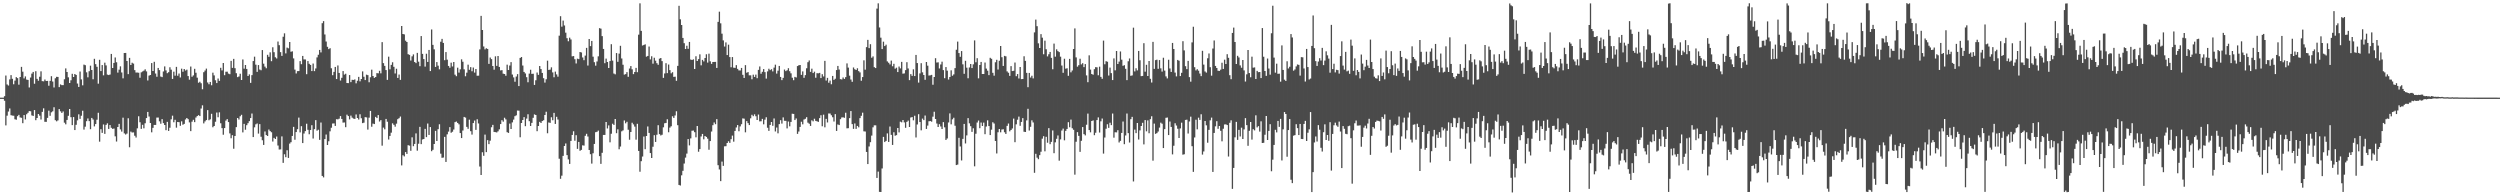 <?xml version="1.0" encoding="UTF-8"?>
<svg xmlns="http://www.w3.org/2000/svg" width="1920" height="150">
  <path d="M0 75.000h1v1.000H0zM1 75.000h1v1.000H1zM2 75.000h1v1.000H2zM3 73.893h1v3.478H3zM4 57.986h1v38.297H4zM5 64.862h1v23.968H5zM6 65.716h1v19.947H6zM7 60.961h1v22.323H7zM8 57.710h1v30.775H8zM9 60.510h1v28.264H9zM10 64.705h1v24.166H10zM11 61.885h1v29.724H11zM12 59.237h1v32.706H12zM13 60.014h1v29.229H13zM14 65.001h1v23.242H14zM15 59.121h1v31.108H15zM16 51.335h1v39.128H16zM17 55.018h1v39.603H17zM18 60.207h1v28.155H18zM19 58.695h1v33.079H19zM20 61.135h1v26.645H20zM21 61.414h1v25.205H21zM22 67.171h1v18.106H22zM23 59.525h1v25.931H23zM24 56.537h1v32.085H24zM25 55.269h1v33.759H25zM26 64.319h1v20.192H26zM27 54.703h1v37.635H27zM28 60.560h1v30.041H28zM29 61.997h1v25.565H29zM30 58.943h1v29.870H30zM31 54.808h1v37.018H31zM32 62.335h1v23.593H32zM33 62.449h1v20.735H33zM34 61.088h1v32.457H34zM35 62.189h1v31.381H35zM36 62.113h1v28.397H36zM37 65.824h1v19.171H37zM38 62.118h1v26.813H38zM39 58.521h1v27.769H39zM40 62.611h1v22.878H40zM41 67.181h1v15.214H41zM42 60.131h1v32.160H42zM43 58.997h1v34.201H43zM44 59.080h1v33.384H44zM45 66.919h1v16.820H45zM46 64.819h1v20.698H46zM47 65.384h1v21.338H47zM48 65.359h1v20.224H48zM49 60.862h1v33.325H49zM50 52.512h1v42.990H50zM51 55.280h1v36.835H51zM52 59.402h1v29.521H52zM53 63.722h1v20.009H53zM54 61.631h1v28.374H54zM55 56.702h1v39.390H55zM56 59.158h1v30.728H56zM57 56.812h1v43.055H57zM58 57.553h1v38.291H58zM59 64.172h1v28.261H59zM60 66.785h1v21.017H60zM61 54.960h1v36.328H61zM62 60.991h1v27.899H62zM63 65.516h1v19.529H63zM64 49.615h1v49.927H64zM65 50.075h1v47.184H65zM66 55.555h1v37.541H66zM67 59.411h1v31.561H67zM68 54.684h1v38.333H68zM69 50.411h1v48.799H69zM70 53.760h1v36.824H70zM71 60.897h1v30.880H71zM72 45.139h1v51.915H72zM73 49.236h1v46.041H73zM74 51.321h1v40.627H74zM75 64.282h1v22.324H75zM76 45.945h1v62.836H76zM77 54.595h1v44.641H77zM78 49.986h1v52.063H78zM79 57.850h1v37.757H79zM80 48.135h1v54.672H80zM81 50.213h1v45.681H81zM82 57.287h1v37.423H82zM83 57.665h1v41.347H83zM84 57.242h1v38.832H84zM85 41.422h1v56.728H85zM86 52.216h1v46.762H86zM87 48.329h1v50.362H87zM88 44.108h1v60.589H88zM89 47.842h1v60.860H89zM90 55.736h1v41.818H90zM91 53.503h1v41.650H91zM92 50.950h1v48.416H92zM93 55.637h1v45.426H93zM94 60.164h1v30.202H94zM95 40.687h1v61.768H95zM96 40.667h1v62.639H96zM97 46.857h1v55.758H97zM98 56.955h1v33.857H98zM99 44.436h1v68.681H99zM100 49.920h1v51.157H100zM101 48.172h1v53.590H101zM102 48.862h1v52.837H102zM103 53.858h1v50.395H103zM104 55.685h1v49.932H104zM105 55.689h1v42.895H105zM106 55.859h1v33.420H106zM107 59.722h1v34.192H107zM108 55.529h1v43.438H108zM109 54.873h1v40.993H109zM110 54.290h1v44.253H110zM111 53.259h1v41.405H111zM112 54.846h1v35.853H112zM113 61.798h1v24.150H113zM114 58.065h1v31.447H114zM115 57.608h1v36.866H115zM116 48.421h1v53.199H116zM117 54.516h1v43.663H117zM118 47.475h1v48.486H118zM119 56.484h1v39.468H119zM120 58.919h1v31.413H120zM121 52.177h1v38.106H121zM122 53.864h1v39.339H122zM123 58.779h1v36.239H123zM124 59.239h1v32.270H124zM125 54.871h1v39.697H125zM126 50.973h1v45.040H126zM127 54.046h1v45.926H127zM128 56.203h1v37.370H128zM129 55.431h1v45.145H129zM130 51.680h1v46.437H130zM131 53.509h1v38.123H131zM132 60.645h1v28.195H132zM133 55.064h1v38.832H133zM134 58.133h1v33.886H134zM135 51.374h1v46.677H135zM136 58.183h1v35.499H136zM137 56.469h1v37.405H137zM138 59.496h1v37.100H138zM139 52.726h1v40.479H139zM140 55.077h1v40.723H140zM141 52.970h1v42.177H141zM142 54.175h1v37.564H142zM143 53.503h1v37.135H143zM144 58.409h1v33.157H144zM145 61.166h1v32.834H145zM146 51.090h1v49.644H146zM147 58.950h1v34.487H147zM148 57.921h1v34.108H148zM149 52.831h1v40.975H149zM150 55.875h1v34.413H150zM151 59.624h1v29.490H151zM152 63.539h1v24.905H152zM153 62.781h1v26.357H153zM154 63.972h1v19.374H154zM155 68.557h1v12.345H155zM156 55.463h1v39.298H156zM157 54.178h1v39.039H157zM158 52.666h1v39.555H158zM159 63.338h1v21.268H159zM160 64.739h1v27.612H160zM161 62.922h1v28.730H161zM162 65.506h1v21.893H162zM163 55.814h1v41.937H163zM164 57.908h1v38.853H164zM165 61.661h1v31.828H165zM166 63.797h1v22.651H166zM167 60.321h1v29.740H167zM168 62.099h1v24.147H168zM169 52.048h1v42.609H169zM170 54.044h1v44.367H170zM171 48.387h1v55.093H171zM172 57.732h1v40.618H172zM173 55.084h1v37.562H173zM174 55.032h1v36.481H174zM175 56.503h1v37.246H175zM176 56.989h1v45.466H176zM177 46.746h1v59.457H177zM178 52.126h1v51.692H178zM179 45.207h1v69.046H179zM180 52.366h1v52.076H180zM181 56.241h1v41.399H181zM182 59.243h1v31.400H182zM183 58.749h1v33.054H183zM184 56.613h1v32.696H184zM185 61.433h1v26.749H185zM186 45.650h1v56.040H186zM187 52.747h1v42.366H187zM188 49.906h1v49.733H188zM189 52.950h1v43.211H189zM190 58.347h1v36.275H190zM191 57.157h1v35.882H191zM192 63.631h1v27.025H192zM193 57.690h1v29.482H193zM194 46.903h1v58.364H194zM195 43.523h1v54.253H195zM196 49.684h1v45.804H196zM197 55.200h1v39.608H197zM198 49.996h1v52.617H198zM199 53.400h1v41.943H199zM200 53.978h1v51.021H200zM201 38.448h1v69.268H201zM202 48.889h1v62.423H202zM203 51.162h1v49.786H203zM204 52.437h1v51.281H204zM205 42.085h1v62.357H205zM206 43.630h1v55.828H206zM207 40.207h1v60.500H207zM208 47.004h1v54.556H208zM209 36.275h1v72.419H209zM210 40.094h1v65.775H210zM211 43.964h1v62.789H211zM212 44.926h1v59.950H212zM213 31.872h1v79.917H213zM214 34.716h1v80.127H214zM215 40.022h1v74.715H215zM216 42.884h1v61.856H216zM217 28.217h1v96.846H217zM218 25.598h1v92.892H218zM219 41.022h1v79.711H219zM220 36.576h1v78.840H220zM221 37.109h1v84.173H221zM222 32.243h1v78.024H222zM223 39.747h1v69.440H223zM224 39.438h1v64.970H224zM225 44.856h1v52.584H225zM226 53.470h1v53.840H226zM227 56.413h1v45.014H227zM228 54.629h1v44.572H228zM229 54.592h1v35.744H229zM230 46.933h1v54.770H230zM231 49.325h1v47.589H231zM232 42.952h1v66.944H232zM233 45.620h1v56.932H233zM234 45.689h1v55.030H234zM235 56.968h1v38.045H235zM236 46.915h1v52.785H236zM237 49.014h1v54.116H237zM238 49.889h1v49.976H238zM239 54.558h1v41.579H239zM240 48.773h1v57.607H240zM241 54.646h1v44.553H241zM242 52.605h1v39.670H242zM243 44.085h1v56.253H243zM244 42.061h1v57.576H244zM245 38.337h1v69.078H245zM246 40.229h1v53.868H246zM247 17.837h1v117.263H247zM248 16.229h1v120.012H248zM249 26.454h1v80.326H249zM250 31.873h1v71.423H250zM251 35.948h1v75.433H251zM252 37.744h1v70.741H252zM253 37.018h1v63.864H253zM254 52.435h1v45.656H254zM255 57.765h1v37.108H255zM256 55.180h1v39.579H256zM257 51.393h1v45.342H257zM258 60.709h1v30.822H258zM259 50.300h1v41.377H259zM260 56.018h1v35.111H260zM261 61.854h1v27.284H261zM262 59.728h1v31.638H262zM263 54.578h1v39.559H263zM264 57.284h1v36.791H264zM265 56.617h1v41.093H265zM266 63.735h1v24.352H266zM267 63.832h1v25.329H267zM268 57.635h1v34.071H268zM269 63.055h1v25.737H269zM270 61.277h1v29.073H270zM271 61.392h1v29.690H271zM272 60.955h1v30.405H272zM273 64.021h1v23.878H273zM274 62.024h1v28.587H274zM275 59.049h1v32.733H275zM276 62.487h1v25.277H276zM277 60.658h1v30.163H277zM278 54.850h1v39.713H278zM279 58.942h1v35.272H279zM280 61.478h1v28.459H280zM281 57.328h1v32.850H281zM282 57.722h1v41.829H282zM283 63.155h1v27.200H283zM284 59.359h1v25.859H284zM285 53.520h1v43.809H285zM286 58.346h1v36.557H286zM287 59.806h1v35.489H287zM288 59.181h1v30.588H288zM289 56.176h1v34.500H289zM290 56.303h1v32.084H290zM291 54.394h1v38.936H291zM292 56.325h1v35.958H292zM293 32.336h1v79.530H293zM294 48.464h1v49.550H294zM295 50.582h1v48.770H295zM296 53.786h1v37.547H296zM297 61.356h1v32.129H297zM298 43.500h1v63.681H298zM299 53.241h1v51.160H299zM300 49.834h1v52.068H300zM301 47.843h1v46.896H301zM302 51.280h1v44.552H302zM303 56.399h1v40.878H303zM304 52.777h1v42.214H304zM305 59.865h1v31.666H305zM306 57.243h1v33.518H306zM307 61.347h1v28.141H307zM308 19.988h1v107.033H308zM309 26.093h1v93.164H309zM310 26.409h1v93.689H310zM311 31.253h1v85.528H311zM312 32.263h1v85.948H312zM313 41.615h1v69.884H313zM314 42.125h1v69.725H314zM315 46.493h1v69.305H315zM316 43.242h1v62.246H316zM317 41.803h1v70.470H317zM318 47.594h1v62.937H318zM319 48.490h1v53.942H319zM320 40.604h1v75.085H320zM321 47.381h1v62.983H321zM322 50.818h1v46.603H322zM323 27.699h1v82.970H323zM324 41.351h1v65.753H324zM325 45.341h1v61.407H325zM326 51.163h1v47.796H326zM327 41.283h1v64.025H327zM328 47.544h1v47.332H328zM329 38.358h1v65.284H329zM330 54.603h1v42.980H330zM331 22.636h1v93.489H331zM332 34.458h1v80.598H332zM333 37.887h1v72.701H333zM334 51.425h1v49.067H334zM335 47.679h1v60.609H335zM336 50.458h1v48.757H336zM337 53.269h1v42.184H337zM338 32.028h1v86.006H338zM339 29.852h1v91.343H339zM340 32.955h1v88.042H340zM341 46.240h1v58.881H341zM342 39.967h1v84.386H342zM343 45.824h1v57.338H343zM344 50.626h1v50.466H344zM345 52.036h1v45.587H345zM346 48.125h1v53.803H346zM347 51.058h1v50.093H347zM348 47.619h1v51.882H348zM349 57.348h1v36.454H349zM350 58.499h1v34.851H350zM351 51.982h1v42.431H351zM352 55.759h1v39.727H352zM353 53.252h1v48.930H353zM354 45.592h1v60.448H354zM355 47.389h1v52.840H355zM356 53.259h1v36.546H356zM357 58.595h1v31.740H357zM358 55.786h1v41.653H358zM359 49.671h1v49.249H359zM360 53.627h1v38.288H360zM361 51.573h1v49.212H361zM362 54.735h1v48.662H362zM363 51.871h1v42.638H363zM364 55.751h1v36.840H364zM365 52.974h1v46.768H365zM366 58.189h1v33.426H366zM367 58.134h1v36.675H367zM368 37.950h1v89.960H368zM369 12.175h1v122.231H369zM370 23.035h1v93.914H370zM371 35.677h1v83.959H371zM372 37.953h1v65.413H372zM373 37.048h1v79.794H373zM374 37.581h1v70.051H374zM375 49.062h1v61.614H375zM376 44.198h1v63.826H376zM377 45.419h1v52.304H377zM378 50.668h1v45.239H378zM379 53.519h1v47.819H379zM380 43.251h1v58.205H380zM381 50.580h1v51.152H381zM382 43.001h1v57.879H382zM383 51.397h1v47.930H383zM384 54.041h1v41.265H384zM385 53.849h1v38.470H385zM386 56.584h1v36.870H386zM387 56.830h1v33.595H387zM388 58.189h1v33.513H388zM389 49.648h1v51.889H389zM390 53.775h1v48.302H390zM391 50.319h1v44.632H391zM392 47.732h1v51.362H392zM393 57.217h1v36.771H393zM394 59.429h1v32.412H394zM395 62.750h1v26.498H395zM396 58.774h1v29.824H396zM397 56.941h1v27.960H397zM398 66.077h1v18.926H398zM399 44.468h1v60.965H399zM400 43.791h1v50.683H400zM401 50.326h1v41.859H401zM402 55.231h1v34.707H402zM403 56.419h1v40.501H403zM404 59.276h1v31.788H404zM405 63.189h1v24.574H405zM406 56.537h1v36.554H406zM407 53.548h1v43.238H407zM408 56.724h1v37.624H408zM409 56.618h1v33.861H409zM410 65.242h1v22.630H410zM411 61.622h1v26.682H411zM412 55.688h1v45.089H412zM413 57.481h1v39.279H413zM414 50.687h1v42.926H414zM415 53.037h1v41.424H415zM416 56.028h1v36.955H416zM417 60.041h1v32.299H417zM418 63.461h1v24.859H418zM419 60.855h1v24.950H419zM420 46.569h1v55.757H420zM421 53.684h1v40.346H421zM422 53.439h1v40.909H422zM423 51.714h1v38.329H423zM424 55.611h1v36.729H424zM425 59.333h1v27.339H425zM426 54.966h1v40.211H426zM427 57.143h1v32.548H427zM428 58.891h1v32.910H428zM429 27.390h1v94.504H429zM430 12.435h1v124.870H430zM431 20.479h1v114.417H431zM432 15.824h1v103.884H432zM433 19.545h1v92.598H433zM434 25.076h1v85.087H434zM435 29.344h1v89.819H435zM436 31.704h1v90.727H436zM437 28.954h1v96.969H437zM438 30.296h1v77.930H438zM439 43.272h1v60.332H439zM440 43.059h1v57.750H440zM441 45.446h1v62.648H441zM442 48.747h1v55.079H442zM443 45.046h1v69.280H443zM444 45.400h1v63.584H444zM445 39.935h1v75.888H445zM446 40.315h1v74.765H446zM447 44.149h1v67.465H447zM448 46.216h1v65.605H448zM449 42.705h1v61.570H449zM450 36.763h1v65.977H450zM451 50.328h1v54.552H451zM452 29.969h1v85.211H452zM453 35.405h1v83.031H453zM454 31.450h1v94.194H454zM455 43.530h1v74.201H455zM456 47.762h1v62.783H456zM457 50.446h1v51.079H457zM458 47.189h1v54.021H458zM459 43.257h1v57.031H459zM460 21.599h1v98.302H460zM461 22.039h1v103.831H461zM462 27.748h1v89.600H462zM463 37.588h1v66.061H463zM464 48.517h1v55.103H464zM465 44.983h1v48.726H465zM466 47.636h1v51.022H466zM467 52.241h1v44.085H467zM468 46.897h1v62.391H468zM469 33.959h1v68.762H469zM470 46.538h1v48.486H470zM471 56.471h1v39.492H471zM472 57.103h1v34.286H472zM473 40.737h1v61.585H473zM474 47.470h1v51.843H474zM475 41.144h1v73.489H475zM476 35.189h1v77.365H476zM477 44.925h1v55.944H477zM478 49.715h1v50.419H478zM479 57.278h1v35.228H479zM480 56.912h1v37.810H480zM481 55.388h1v38.152H481zM482 58.960h1v40.657H482zM483 52.628h1v54.667H483zM484 50.747h1v50.650H484zM485 53.266h1v41.016H485zM486 56.937h1v38.586H486zM487 55.290h1v41.931H487zM488 52.107h1v55.158H488zM489 55.437h1v39.650H489zM490 26.649h1v89.286H490zM491 2.564h1v129.310H491zM492 23.722h1v100.094H492zM493 34.959h1v85.251H493zM494 34.517h1v70.339H494zM495 34.038h1v80.562H495zM496 43.499h1v60.944H496zM497 42.967h1v54.144H497zM498 35.736h1v66.333H498zM499 45.605h1v71.958H499zM500 43.188h1v78.156H500zM501 48.899h1v63.817H501zM502 44.352h1v59.458H502zM503 46.581h1v62.448H503zM504 48.547h1v54.916H504zM505 49.749h1v46.415H505zM506 45.054h1v57.948H506zM507 44.529h1v59.531H507zM508 46.943h1v56.542H508zM509 59.816h1v37.980H509zM510 56.428h1v38.265H510zM511 48.520h1v45.888H511zM512 56.164h1v35.424H512zM513 49.560h1v52.000H513zM514 53.866h1v44.132H514zM515 56.302h1v40.653H515zM516 55.468h1v33.820H516zM517 59.018h1v31.569H517zM518 58.865h1v29.802H518zM519 62.075h1v23.374H519zM520 50.564h1v45.604H520zM521 4.460h1v137.591H521zM522 14.841h1v127.661H522zM523 19.193h1v115.456H523zM524 29.144h1v102.016H524zM525 33.200h1v92.415H525zM526 37.633h1v83.417H526zM527 35.136h1v82.810H527zM528 37.479h1v69.338H528zM529 32.222h1v79.447H529zM530 45.743h1v60.531H530zM531 46.078h1v54.302H531zM532 45.563h1v54.697H532zM533 52.996h1v48.514H533zM534 43.219h1v62.269H534zM535 46.837h1v49.954H535zM536 45.415h1v71.136H536zM537 41.733h1v72.739H537zM538 50.156h1v54.634H538zM539 45.965h1v56.898H539zM540 47.157h1v59.858H540zM541 44.547h1v59.922H541zM542 41.652h1v63.520H542zM543 48.074h1v58.434H543zM544 41.205h1v73.793H544zM545 47.097h1v61.221H545zM546 49.065h1v51.977H546zM547 47.610h1v48.566H547zM548 47.574h1v46.479H548zM549 47.537h1v47.823H549zM550 52.177h1v39.305H550zM551 16.805h1v110.043H551zM552 8.986h1v121.139H552zM553 17.897h1v121.215H553zM554 25.880h1v98.234H554zM555 31.028h1v96.335H555zM556 35.728h1v76.673H556zM557 32.571h1v79.696H557zM558 42.316h1v67.524H558zM559 34.286h1v74.216H559zM560 43.852h1v65.864H560zM561 51.654h1v55.252H561zM562 43.823h1v60.305H562zM563 51.970h1v56.852H563zM564 52.121h1v48.460H564zM565 50.035h1v47.862H565zM566 52.873h1v43.172H566zM567 54.042h1v46.763H567zM568 54.120h1v42.946H568zM569 52.192h1v43.211H569zM570 57.423h1v33.486H570zM571 59.844h1v31.302H571zM572 50.028h1v51.615H572zM573 55.847h1v37.158H573zM574 55.338h1v39.243H574zM575 57.857h1v38.179H575zM576 57.830h1v33.046H576zM577 60.858h1v27.290H577zM578 57.358h1v31.860H578zM579 59.066h1v28.724H579zM580 57.284h1v32.004H580zM581 60.035h1v32.142H581zM582 53.680h1v34.274H582zM583 51.043h1v42.210H583zM584 56.616h1v36.535H584zM585 55.118h1v36.195H585zM586 53.067h1v42.404H586zM587 55.408h1v36.516H587zM588 60.347h1v29.699H588zM589 54.820h1v43.270H589zM590 52.774h1v47.740H590zM591 53.845h1v42.114H591zM592 53.149h1v40.553H592zM593 54.828h1v41.772H593zM594 51.913h1v39.065H594zM595 49.642h1v51.345H595zM596 56.521h1v41.437H596zM597 54.254h1v48.135H597zM598 50.635h1v44.694H598zM599 59.078h1v33.252H599zM600 61.550h1v33.357H600zM601 59.816h1v30.340H601zM602 53.381h1v39.413H602zM603 54.646h1v38.202H603zM604 53.940h1v44.662H604zM605 52.378h1v40.955H605zM606 54.658h1v42.389H606zM607 56.324h1v37.298H607zM608 59.688h1v27.667H608zM609 61.586h1v25.921H609zM610 59.057h1v33.137H610zM611 59.503h1v31.458H611zM612 50.717h1v52.116H612zM613 50.121h1v50.881H613zM614 49.911h1v47.556H614zM615 57.479h1v36.006H615zM616 54.818h1v40.677H616zM617 59.727h1v32.092H617zM618 57.699h1v33.524H618zM619 52.426h1v37.598H619zM620 47.751h1v46.472H620zM621 46.453h1v48.594H621zM622 55.187h1v41.526H622zM623 52.751h1v39.685H623zM624 56.123h1v37.073H624zM625 55.033h1v36.132H625zM626 59.691h1v33.132H626zM627 56.199h1v36.993H627zM628 56.325h1v37.252H628zM629 55.952h1v34.797H629zM630 59.943h1v28.568H630zM631 57.007h1v39.986H631zM632 58.742h1v29.328H632zM633 46.740h1v51.056H633zM634 61.864h1v29.418H634zM635 59.824h1v34.235H635zM636 63.522h1v23.643H636zM637 61.905h1v25.272H637zM638 64.739h1v23.763H638zM639 58.312h1v31.767H639zM640 61.332h1v32.008H640zM641 60.444h1v27.222H641zM642 53.815h1v46.766H642zM643 50.621h1v44.984H643zM644 53.390h1v42.661H644zM645 60.774h1v30.778H645zM646 61.029h1v29.159H646zM647 59.494h1v30.626H647zM648 60.632h1v29.844H648zM649 59.255h1v27.301H649zM650 48.694h1v49.843H650zM651 51.917h1v46.530H651zM652 58.121h1v32.584H652zM653 61.077h1v24.204H653zM654 62.816h1v32.540H654zM655 51.838h1v47.131H655zM656 53.155h1v41.656H656zM657 53.766h1v45.188H657zM658 52.436h1v44.289H658zM659 54.635h1v43.167H659zM660 55.618h1v35.105H660zM661 62.004h1v26.906H661zM662 59.167h1v27.342H662zM663 46.349h1v54.534H663zM664 53.508h1v47.528H664zM665 36.173h1v80.518H665zM666 30.627h1v95.354H666zM667 36.965h1v75.514H667zM668 33.952h1v75.257H668zM669 44.340h1v59.826H669zM670 43.296h1v54.492H670zM671 51.600h1v44.680H671zM672 52.283h1v43.962H672zM673 6.607h1v130.065H673zM674 2.562h1v129.215H674zM675 21.097h1v126.280H675zM676 28.917h1v118.526H676zM677 37.681h1v91.688H677zM678 31.997h1v73.129H678zM679 35.362h1v73.736H679zM680 34.326h1v73.923H680zM681 47.155h1v55.311H681zM682 48.201h1v60.794H682zM683 49.459h1v47.711H683zM684 46.532h1v57.034H684zM685 50.889h1v60.395H685zM686 48.987h1v52.569H686zM687 52.731h1v51.530H687zM688 51.947h1v51.828H688zM689 55.361h1v42.943H689zM690 51.079h1v50.619H690zM691 52.552h1v40.871H691zM692 47.509h1v46.432H692zM693 56.554h1v35.616H693zM694 56.360h1v37.626H694zM695 53.853h1v44.319H695zM696 47.780h1v45.836H696zM697 52.557h1v40.042H697zM698 61.564h1v35.975H698zM699 56.958h1v33.291H699zM700 58.252h1v31.657H700zM701 53.248h1v39.173H701zM702 58.428h1v30.479H702zM703 42.204h1v63.384H703zM704 48.444h1v47.144H704zM705 63.461h1v24.260H705zM706 56.383h1v37.339H706zM707 48.513h1v51.567H707zM708 55.570h1v35.503H708zM709 57.624h1v34.651H709zM710 61.281h1v27.454H710zM711 47.622h1v51.415H711zM712 50.421h1v46.044H712zM713 58.008h1v35.141H713zM714 57.864h1v35.099H714zM715 57.500h1v35.929H715zM716 65.054h1v24.550H716zM717 59.159h1v26.651H717zM718 44.686h1v46.684H718zM719 48.005h1v46.848H719zM720 47.894h1v49.624H720zM721 52.597h1v42.779H721zM722 49.492h1v47.611H722zM723 47.358h1v51.736H723zM724 53.839h1v39.939H724zM725 60.038h1v37.739H725zM726 51.506h1v55.954H726zM727 54.288h1v52.038H727zM728 61.070h1v32.973H728zM729 59.133h1v27.971H729zM730 54.019h1v41.492H730zM731 58.185h1v33.469H731zM732 57.154h1v33.245H732zM733 52.306h1v44.242H733zM734 38.187h1v88.606H734zM735 31.961h1v94.431H735zM736 40.770h1v65.041H736zM737 43.629h1v68.853H737zM738 39.197h1v84.054H738zM739 49.396h1v57.236H739zM740 56.669h1v38.522H740zM741 46.670h1v63.505H741zM742 51.976h1v51.991H742zM743 60.110h1v30.621H743zM744 51.822h1v42.872H744zM745 49.164h1v47.776H745zM746 52.259h1v48.996H746zM747 49.418h1v49.105H747zM748 31.030h1v96.732H748zM749 47.845h1v54.840H749zM750 44.714h1v49.369H750zM751 60.160h1v32.416H751zM752 49.915h1v48.543H752zM753 47.582h1v46.533H753zM754 56.823h1v39.949H754zM755 56.848h1v37.299H755zM756 47.999h1v55.075H756zM757 52.702h1v44.501H757zM758 54.283h1v38.135H758zM759 57.687h1v39.121H759zM760 44.406h1v59.346H760zM761 45.145h1v54.465H761zM762 55.923h1v37.983H762zM763 58.104h1v36.788H763zM764 47.802h1v60.490H764zM765 45.914h1v71.966H765zM766 53.398h1v48.182H766zM767 46.638h1v52.455H767zM768 35.313h1v66.295H768zM769 43.938h1v55.567H769zM770 50.613h1v48.650H770zM771 42.908h1v58.686H771zM772 43.285h1v59.598H772zM773 54.850h1v41.803H773zM774 55.872h1v38.998H774zM775 58.266h1v42.590H775zM776 50.768h1v49.046H776zM777 54.560h1v44.090H777zM778 54.365h1v36.710H778zM779 48.013h1v61.219H779zM780 58.536h1v36.946H780zM781 56.896h1v35.058H781zM782 60.267h1v29.292H782zM783 51.461h1v45.175H783zM784 60.794h1v32.875H784zM785 60.697h1v30.045H785zM786 43.233h1v57.938H786zM787 46.758h1v54.635H787zM788 55.950h1v36.541H788zM789 66.953h1v16.604H789zM790 56.038h1v44.214H790zM791 59.544h1v37.832H791zM792 58.172h1v34.232H792zM793 60.221h1v33.819H793zM794 24.899h1v107.832H794zM795 15.072h1v103.054H795zM796 20.124h1v100.960H796zM797 33.263h1v89.010H797zM798 36.868h1v82.300H798zM799 26.211h1v90.317H799zM800 28.907h1v77.595H800zM801 41.667h1v62.941H801zM802 31.238h1v85.003H802zM803 37.831h1v67.224H803zM804 43.332h1v66.263H804zM805 41.682h1v56.749H805zM806 39.891h1v70.855H806zM807 44.455h1v64.513H807zM808 53.208h1v46.993H808zM809 33.474h1v84.175H809zM810 43.509h1v65.799H810zM811 37.909h1v68.679H811zM812 39.272h1v64.779H812zM813 40.032h1v83.358H813zM814 43.503h1v63.547H814zM815 50.315h1v49.956H815zM816 55.933h1v42.833H816zM817 45.098h1v62.653H817zM818 52.740h1v47.775H818zM819 52.425h1v46.617H819zM820 58.193h1v35.652H820zM821 45.212h1v52.547H821zM822 55.546h1v36.300H822zM823 54.139h1v44.388H823zM824 37.617h1v62.065H824zM825 21.825h1v112.338H825zM826 44.084h1v64.785H826zM827 51.190h1v50.304H827zM828 50.053h1v54.287H828zM829 45.099h1v71.546H829zM830 49.456h1v58.657H830zM831 48.536h1v49.033H831zM832 51.552h1v51.459H832zM833 49.184h1v54.826H833zM834 57.894h1v37.886H834zM835 63.136h1v24.102H835zM836 42.504h1v57.411H836zM837 53.478h1v48.148H837zM838 56.850h1v36.066H838zM839 57.398h1v35.071H839zM840 53.123h1v50.732H840zM841 51.553h1v50.396H841zM842 51.706h1v40.509H842zM843 57.780h1v32.389H843zM844 51.204h1v50.579H844zM845 59.036h1v34.124H845zM846 60.523h1v30.498H846zM847 31.203h1v86.756H847zM848 49.381h1v56.253H848zM849 47.000h1v51.883H849zM850 47.417h1v48.027H850zM851 58.029h1v40.166H851zM852 51.925h1v42.340H852zM853 56.143h1v39.980H853zM854 61.483h1v25.688H854zM855 44.843h1v60.891H855zM856 54.021h1v47.572H856zM857 39.155h1v62.542H857zM858 49.152h1v50.846H858zM859 47.318h1v62.119H859zM860 39.508h1v68.681H860zM861 45.831h1v56.271H861zM862 50.533h1v42.810H862zM863 50.056h1v60.674H863zM864 52.843h1v51.191H864zM865 61.532h1v25.685H865zM866 47.048h1v55.208H866zM867 44.879h1v64.560H867zM868 58.239h1v33.319H868zM869 57.921h1v31.835H869zM870 21.246h1v118.109H870zM871 54.837h1v44.684H871zM872 52.418h1v49.851H872zM873 54.090h1v40.351H873zM874 39.137h1v68.023H874zM875 46.296h1v53.865H875zM876 58.494h1v38.290H876zM877 58.316h1v36.019H877zM878 33.191h1v77.703H878zM879 55.038h1v37.160H879zM880 49.767h1v51.071H880zM881 58.346h1v34.119H881zM882 46.829h1v55.541H882zM883 60.511h1v31.014H883zM884 63.363h1v25.904H884zM885 32.172h1v91.234H885zM886 52.875h1v42.059H886zM887 46.196h1v56.628H887zM888 45.814h1v56.428H888zM889 52.838h1v48.186H889zM890 46.112h1v51.907H890zM891 52.472h1v41.711H891zM892 55.014h1v40.039H892zM893 44.338h1v69.392H893zM894 54.231h1v44.949H894zM895 58.682h1v31.800H895zM896 60.196h1v30.062H896zM897 45.852h1v57.878H897zM898 52.575h1v40.774H898zM899 55.264h1v42.234H899zM900 32.985h1v85.603H900zM901 37.648h1v74.258H901zM902 55.757h1v38.929H902zM903 58.657h1v37.745H903zM904 46.043h1v52.830H904zM905 46.650h1v59.339H905zM906 58.431h1v40.177H906zM907 55.936h1v38.257H907zM908 31.655h1v87.107H908zM909 38.728h1v79.728H909zM910 50.833h1v41.264H910zM911 53.119h1v38.775H911zM912 46.725h1v55.823H912zM913 59.257h1v34.008H913zM914 62.698h1v26.907H914zM915 32.545h1v79.715H915zM916 20.534h1v111.475H916zM917 51.594h1v53.996H917zM918 54.081h1v37.858H918zM919 53.170h1v46.161H919zM920 54.290h1v36.079H920zM921 56.463h1v35.660H921zM922 58.480h1v29.294H922zM923 39.025h1v79.722H923zM924 49.634h1v66.688H924zM925 54.882h1v38.044H925zM926 55.755h1v40.499H926zM927 44.747h1v64.897H927zM928 41.078h1v58.643H928zM929 51.615h1v40.800H929zM930 58.091h1v32.224H930zM931 37.289h1v94.757H931zM932 31.053h1v71.025H932zM933 50.617h1v46.425H933zM934 52.206h1v40.885H934zM935 54.335h1v44.583H935zM936 54.491h1v42.296H936zM937 53.495h1v46.968H937zM938 48.158h1v60.365H938zM939 52.947h1v45.915H939zM940 45.828h1v49.755H940zM941 49.141h1v46.345H941zM942 41.646h1v54.398H942zM943 44.394h1v75.847H943zM944 57.770h1v36.544H944zM945 60.814h1v31.583H945zM946 25.310h1v119.727H946zM947 21.220h1v107.777H947zM948 32.248h1v73.212H948zM949 49.130h1v44.460H949zM950 42.860h1v64.582H950zM951 44.122h1v55.592H951zM952 50.248h1v54.538H952zM953 52.040h1v46.027H953zM954 46.079h1v60.659H954zM955 54.068h1v45.295H955zM956 62.616h1v28.123H956zM957 57.078h1v39.011H957zM958 38.407h1v73.579H958zM959 56.125h1v44.339H959zM960 59.330h1v34.377H960zM961 43.516h1v63.675H961zM962 51.953h1v47.291H962zM963 51.776h1v48.392H963zM964 60.669h1v27.903H964zM965 54.423h1v43.405H965zM966 55.433h1v41.427H966zM967 55.272h1v45.789H967zM968 59.944h1v33.215H968zM969 21.537h1v88.301H969zM970 43.571h1v66.124H970zM971 54.516h1v48.978H971zM972 58.283h1v30.805H972zM973 44.976h1v62.564H973zM974 52.642h1v47.895H974zM975 57.353h1v38.044H975zM976 25.544h1v105.977H976zM977 4.407h1v118.233H977zM978 44.216h1v67.109H978zM979 55.791h1v43.916H979zM980 48.876h1v52.827H980zM981 56.654h1v36.220H981zM982 56.583h1v40.829H982zM983 62.714h1v28.576H983zM984 34.889h1v88.332H984zM985 53.686h1v45.619H985zM986 61.199h1v24.874H986zM987 62.175h1v25.361H987zM988 47.038h1v73.326H988zM989 52.564h1v47.329H989zM990 51.242h1v40.219H990zM991 26.157h1v111.873H991zM992 28.764h1v111.899H992zM993 54.283h1v49.916H993zM994 53.337h1v50.459H994zM995 50.994h1v44.387H995zM996 49.526h1v48.880H996zM997 49.821h1v53.927H997zM998 58.071h1v37.098H998zM999 43.887h1v62.837H999zM1000 44.052h1v62.770H1000zM1001 52.561h1v42.633H1001zM1002 62.633h1v30.181H1002zM1003 37.567h1v70.703H1003zM1004 51.530h1v50.392H1004zM1005 61.008h1v38.315H1005zM1006 60.332h1v25.751H1006zM1007 35.272h1v112.219H1007zM1008 11.892h1v120.323H1008zM1009 37.001h1v72.410H1009zM1010 46.952h1v57.877H1010zM1011 50.631h1v58.049H1011zM1012 47.237h1v48.877H1012zM1013 44.685h1v54.933H1013zM1014 46.475h1v67.022H1014zM1015 36.770h1v79.624H1015zM1016 50.016h1v51.504H1016zM1017 46.531h1v48.973H1017zM1018 39.422h1v68.116H1018zM1019 42.474h1v61.209H1019zM1020 44.984h1v63.163H1020zM1021 55.809h1v38.036H1021zM1022 19.078h1v111.924H1022zM1023 53.060h1v49.805H1023zM1024 48.935h1v47.271H1024zM1025 55.604h1v38.582H1025zM1026 53.613h1v42.769H1026zM1027 53.841h1v43.566H1027zM1028 56.525h1v36.866H1028zM1029 43.074h1v57.933H1029zM1030 31.752h1v97.316H1030zM1031 50.357h1v46.476H1031zM1032 53.445h1v45.486H1032zM1033 39.815h1v62.940H1033zM1034 54.797h1v48.293H1034zM1035 54.209h1v42.736H1035zM1036 56.692h1v39.831H1036zM1037 30.394h1v75.735H1037zM1038 35.084h1v105.966H1038zM1039 54.362h1v45.746H1039zM1040 44.839h1v49.810H1040zM1041 57.810h1v34.754H1041zM1042 53.736h1v42.701H1042zM1043 55.184h1v41.291H1043zM1044 60.198h1v36.038H1044zM1045 41.866h1v70.851H1045zM1046 48.865h1v56.294H1046zM1047 53.928h1v44.141H1047zM1048 51.224h1v45.282H1048zM1049 46.003h1v52.658H1049zM1050 50.323h1v44.525H1050zM1051 52.216h1v39.047H1051zM1052 30.411h1v88.502H1052zM1053 47.634h1v56.645H1053zM1054 53.060h1v44.469H1054zM1055 58.866h1v39.868H1055zM1056 60.037h1v33.617H1056zM1057 60.376h1v32.241H1057zM1058 57.842h1v34.986H1058zM1059 62.246h1v30.935H1059zM1060 44.856h1v55.372H1060zM1061 58.314h1v31.493H1061zM1062 55.669h1v35.552H1062zM1063 60.921h1v26.941H1063zM1064 38.845h1v73.890H1064zM1065 51.487h1v60.449H1065zM1066 56.277h1v47.983H1066zM1067 53.004h1v38.943H1067zM1068 39.332h1v77.899H1068zM1069 50.129h1v53.867H1069zM1070 57.685h1v38.721H1070zM1071 48.831h1v46.507H1071zM1072 58.278h1v38.077H1072zM1073 52.585h1v43.333H1073zM1074 54.418h1v35.090H1074zM1075 39.136h1v75.907H1075zM1076 43.713h1v61.025H1076zM1077 56.139h1v37.915H1077zM1078 58.859h1v31.492H1078zM1079 44.854h1v61.631H1079zM1080 45.572h1v54.469H1080zM1081 54.043h1v36.248H1081zM1082 61.729h1v24.693H1082zM1083 48.488h1v58.732H1083zM1084 35.560h1v73.847H1084zM1085 43.772h1v52.021H1085zM1086 45.198h1v50.306H1086zM1087 46.567h1v60.715H1087zM1088 54.295h1v40.726H1088zM1089 50.966h1v46.610H1089zM1090 30.713h1v100.623H1090zM1091 39.778h1v74.429H1091zM1092 47.861h1v53.518H1092zM1093 47.783h1v48.343H1093zM1094 49.598h1v65.378H1094zM1095 39.660h1v73.961H1095zM1096 49.087h1v53.607H1096zM1097 47.863h1v52.831H1097zM1098 39.645h1v85.118H1098zM1099 37.180h1v78.918H1099zM1100 46.923h1v57.854H1100zM1101 52.198h1v47.550H1101zM1102 33.755h1v79.740H1102zM1103 45.783h1v57.665H1103zM1104 50.571h1v55.371H1104zM1105 55.507h1v45.986H1105zM1106 41.116h1v64.618H1106zM1107 51.920h1v45.799H1107zM1108 55.653h1v44.470H1108zM1109 55.083h1v43.670H1109zM1110 35.588h1v77.153H1110zM1111 51.749h1v48.671H1111zM1112 55.289h1v38.683H1112zM1113 28.661h1v95.040H1113zM1114 49.104h1v45.498H1114zM1115 56.082h1v41.438H1115zM1116 59.101h1v31.363H1116zM1117 60.348h1v30.509H1117zM1118 58.434h1v39.424H1118zM1119 56.602h1v37.959H1119zM1120 56.737h1v33.569H1120zM1121 49.237h1v57.303H1121zM1122 54.314h1v44.312H1122zM1123 59.213h1v40.025H1123zM1124 52.100h1v41.512H1124zM1125 34.007h1v80.281H1125zM1126 54.520h1v47.932H1126zM1127 61.130h1v36.393H1127zM1128 46.315h1v63.074H1128zM1129 41.497h1v84.138H1129zM1130 47.756h1v50.452H1130zM1131 64.853h1v25.837H1131zM1132 45.614h1v63.173H1132zM1133 49.646h1v45.379H1133zM1134 61.250h1v29.694H1134zM1135 60.961h1v24.993H1135zM1136 46.338h1v58.604H1136zM1137 47.116h1v58.846H1137zM1138 51.008h1v42.086H1138zM1139 55.846h1v33.141H1139zM1140 34.559h1v78.959H1140zM1141 50.089h1v49.974H1141zM1142 54.708h1v39.937H1142zM1143 35.719h1v73.579H1143zM1144 38.249h1v82.027H1144zM1145 47.528h1v55.729H1145zM1146 53.045h1v46.380H1146zM1147 41.789h1v63.936H1147zM1148 47.302h1v45.419H1148zM1149 58.290h1v35.244H1149zM1150 57.128h1v30.782H1150zM1151 41.553h1v65.522H1151zM1152 48.067h1v48.608H1152zM1153 46.943h1v53.481H1153zM1154 48.527h1v47.983H1154zM1155 38.932h1v71.510H1155zM1156 45.171h1v60.805H1156zM1157 47.267h1v45.672H1157zM1158 49.761h1v44.416H1158zM1159 2.636h1v119.675H1159zM1160 4.074h1v132.454H1160zM1161 4.834h1v142.994H1161zM1162 14.866h1v110.913H1162zM1163 30.251h1v105.997H1163zM1164 15.622h1v113.587H1164zM1165 25.897h1v89.239H1165zM1166 38.760h1v66.180H1166zM1167 35.662h1v72.078H1167zM1168 48.780h1v54.951H1168zM1169 47.986h1v48.306H1169zM1170 56.712h1v44.599H1170zM1171 32.204h1v93.332H1171zM1172 36.015h1v74.481H1172zM1173 46.164h1v60.029H1173zM1174 38.183h1v78.256H1174zM1175 38.066h1v81.349H1175zM1176 39.512h1v67.054H1176zM1177 51.996h1v41.188H1177zM1178 51.510h1v40.897H1178zM1179 54.763h1v47.251H1179zM1180 55.880h1v44.106H1180zM1181 59.772h1v32.755H1181zM1182 49.956h1v58.230H1182zM1183 40.378h1v56.586H1183zM1184 52.188h1v46.880H1184zM1185 50.713h1v42.059H1185zM1186 32.307h1v75.313H1186zM1187 44.938h1v55.498H1187zM1188 48.470h1v43.424H1188zM1189 56.304h1v41.800H1189zM1190 24.874h1v91.648H1190zM1191 40.021h1v70.884H1191zM1192 51.600h1v45.130H1192zM1193 52.498h1v44.068H1193zM1194 49.095h1v50.537H1194zM1195 50.926h1v48.316H1195zM1196 54.730h1v36.178H1196zM1197 51.798h1v49.565H1197zM1198 45.250h1v54.450H1198zM1199 48.763h1v55.266H1199zM1200 54.014h1v44.609H1200zM1201 36.680h1v78.851H1201zM1202 41.566h1v64.710H1202zM1203 48.980h1v45.623H1203zM1204 53.021h1v42.699H1204zM1205 32.448h1v115.014H1205zM1206 33.538h1v89.055H1206zM1207 35.364h1v72.386H1207zM1208 45.686h1v65.468H1208zM1209 47.194h1v60.445H1209zM1210 50.089h1v61.177H1210zM1211 45.583h1v61.852H1211zM1212 50.342h1v49.731H1212zM1213 30.088h1v85.031H1213zM1214 36.766h1v76.406H1214zM1215 44.723h1v63.667H1215zM1216 40.327h1v65.797H1216zM1217 40.351h1v67.937H1217zM1218 46.116h1v52.319H1218zM1219 46.123h1v56.558H1219zM1220 19.183h1v125.852H1220zM1221 2.598h1v122.784H1221zM1222 22.280h1v92.920H1222zM1223 23.908h1v86.544H1223zM1224 28.360h1v105.522H1224zM1225 28.454h1v103.078H1225zM1226 27.672h1v90.420H1226zM1227 40.598h1v66.523H1227zM1228 31.452h1v85.701H1228zM1229 28.896h1v86.190H1229zM1230 37.551h1v81.232H1230zM1231 30.248h1v89.091H1231zM1232 35.458h1v78.561H1232zM1233 48.405h1v62.037H1233zM1234 44.457h1v57.033H1234zM1235 22.806h1v107.281H1235zM1236 27.557h1v100.122H1236zM1237 35.465h1v78.826H1237zM1238 44.983h1v64.382H1238zM1239 35.389h1v72.940H1239zM1240 41.916h1v68.048H1240zM1241 38.004h1v72.946H1241zM1242 51.210h1v54.125H1242zM1243 28.620h1v97.785H1243zM1244 32.873h1v90.511H1244zM1245 26.832h1v90.986H1245zM1246 40.237h1v74.622H1246zM1247 32.752h1v90.345H1247zM1248 34.963h1v89.743H1248zM1249 47.777h1v66.776H1249zM1250 33.626h1v96.304H1250zM1251 16.249h1v117.155H1251zM1252 22.706h1v115.544H1252zM1253 26.025h1v99.287H1253zM1254 39.054h1v93.716H1254zM1255 40.557h1v76.992H1255zM1256 36.494h1v83.435H1256zM1257 41.172h1v66.197H1257zM1258 24.420h1v86.141H1258zM1259 40.336h1v67.086H1259zM1260 46.974h1v58.641H1260zM1261 51.911h1v45.772H1261zM1262 35.387h1v78.424H1262zM1263 47.679h1v68.618H1263zM1264 38.057h1v80.638H1264zM1265 22.546h1v88.593H1265zM1266 26.487h1v98.818H1266zM1267 27.165h1v81.530H1267zM1268 40.841h1v68.413H1268zM1269 51.880h1v51.322H1269zM1270 40.218h1v68.153H1270zM1271 47.411h1v52.452H1271zM1272 46.444h1v69.925H1272zM1273 49.880h1v65.771H1273zM1274 41.262h1v65.383H1274zM1275 42.396h1v69.955H1275zM1276 47.011h1v52.785H1276zM1277 33.588h1v71.327H1277zM1278 36.721h1v76.143H1278zM1279 43.657h1v63.093H1279zM1280 51.877h1v45.654H1280zM1281 2.776h1v144.643H1281zM1282 2.512h1v134.809H1282zM1283 17.829h1v96.415H1283zM1284 29.415h1v89.919H1284zM1285 36.905h1v76.971H1285zM1286 34.736h1v83.886H1286zM1287 50.271h1v70.098H1287zM1288 38.116h1v80.110H1288zM1289 38.841h1v88.226H1289zM1290 32.495h1v77.516H1290zM1291 42.282h1v60.970H1291zM1292 38.925h1v86.949H1292zM1293 40.163h1v80.291H1293zM1294 30.844h1v87.176H1294zM1295 41.630h1v64.628H1295zM1296 34.669h1v96.089H1296zM1297 39.245h1v66.390H1297zM1298 46.675h1v68.508H1298zM1299 49.948h1v46.208H1299zM1300 48.719h1v50.860H1300zM1301 49.123h1v50.336H1301zM1302 37.227h1v70.427H1302zM1303 50.136h1v48.564H1303zM1304 39.477h1v66.857H1304zM1305 42.935h1v60.005H1305zM1306 44.625h1v58.357H1306zM1307 50.443h1v67.689H1307zM1308 45.733h1v69.310H1308zM1309 46.735h1v61.640H1309zM1310 51.262h1v49.237H1310zM1311 29.296h1v105.392H1311zM1312 33.574h1v94.339H1312zM1313 36.822h1v81.887H1313zM1314 41.765h1v72.859H1314zM1315 47.573h1v61.668H1315zM1316 47.590h1v54.527H1316zM1317 48.978h1v55.848H1317zM1318 52.957h1v37.227H1318zM1319 49.157h1v61.745H1319zM1320 50.176h1v55.312H1320zM1321 54.838h1v43.835H1321zM1322 57.031h1v39.313H1322zM1323 41.319h1v67.191H1323zM1324 47.534h1v55.127H1324zM1325 42.907h1v65.747H1325zM1326 27.584h1v95.373H1326zM1327 26.360h1v88.705H1327zM1328 43.789h1v72.946H1328zM1329 45.687h1v72.950H1329zM1330 49.428h1v48.346H1330zM1331 51.479h1v50.087H1331zM1332 41.084h1v72.569H1332zM1333 42.901h1v71.945H1333zM1334 36.009h1v79.116H1334zM1335 35.310h1v71.988H1335zM1336 44.558h1v62.056H1336zM1337 52.340h1v48.828H1337zM1338 47.829h1v64.208H1338zM1339 41.460h1v66.022H1339zM1340 46.558h1v55.359H1340zM1341 49.737h1v50.236H1341zM1342 4.907h1v142.543H1342zM1343 2.510h1v144.878H1343zM1344 15.759h1v123.587H1344zM1345 5.610h1v121.879H1345zM1346 20.537h1v106.535H1346zM1347 16.340h1v113.220H1347zM1348 23.578h1v102.282H1348zM1349 22.939h1v110.084H1349zM1350 28.021h1v104.328H1350zM1351 36.432h1v83.303H1351zM1352 36.240h1v72.941H1352zM1353 31.330h1v89.505H1353zM1354 31.215h1v91.866H1354zM1355 35.018h1v82.954H1355zM1356 30.465h1v91.622H1356zM1357 16.452h1v123.680H1357zM1358 28.783h1v88.410H1358zM1359 31.720h1v80.502H1359zM1360 45.576h1v73.075H1360zM1361 37.469h1v76.732H1361zM1362 45.267h1v54.794H1362zM1363 34.269h1v73.287H1363zM1364 45.107h1v73.934H1364zM1365 15.046h1v119.290H1365zM1366 26.678h1v97.087H1366zM1367 34.803h1v84.112H1367zM1368 39.722h1v87.290H1368zM1369 35.446h1v83.514H1369zM1370 32.941h1v74.277H1370zM1371 36.055h1v67.868H1371zM1372 2.592h1v132.633H1372zM1373 4.237h1v133.008H1373zM1374 23.988h1v98.039H1374zM1375 25.010h1v89.303H1375zM1376 31.795h1v76.753H1376zM1377 34.630h1v70.360H1377zM1378 31.231h1v76.660H1378zM1379 41.994h1v67.043H1379zM1380 42.328h1v69.086H1380zM1381 34.744h1v79.148H1381zM1382 49.023h1v57.164H1382zM1383 40.420h1v71.997H1383zM1384 34.777h1v99.423H1384zM1385 48.709h1v73.345H1385zM1386 32.853h1v75.531H1386zM1387 33.869h1v91.765H1387zM1388 24.934h1v95.349H1388zM1389 36.649h1v72.415H1389zM1390 42.529h1v61.259H1390zM1391 48.467h1v53.062H1391zM1392 38.863h1v83.872H1392zM1393 41.561h1v82.734H1393zM1394 45.137h1v59.926H1394zM1395 34.094h1v78.962H1395zM1396 39.987h1v66.416H1396zM1397 40.640h1v67.087H1397zM1398 48.645h1v51.309H1398zM1399 37.562h1v73.915H1399zM1400 41.918h1v74.620H1400zM1401 37.678h1v81.757H1401zM1402 14.122h1v96.049H1402zM1403 2.540h1v142.349H1403zM1404 16.320h1v130.923H1404zM1405 24.837h1v110.939H1405zM1406 28.098h1v107.487H1406zM1407 23.106h1v96.915H1407zM1408 18.406h1v104.414H1408zM1409 34.722h1v81.427H1409zM1410 29.480h1v89.789H1410zM1411 30.162h1v86.472H1411zM1412 44.231h1v73.252H1412zM1413 45.215h1v70.209H1413zM1414 36.854h1v87.432H1414zM1415 30.543h1v92.029H1415zM1416 45.847h1v64.551H1416zM1417 33.819h1v65.170H1417zM1418 25.000h1v93.702H1418zM1419 37.972h1v78.230H1419zM1420 45.044h1v60.269H1420zM1421 47.717h1v56.558H1421zM1422 32.369h1v80.479H1422zM1423 42.939h1v62.534H1423zM1424 48.605h1v56.791H1424zM1425 40.540h1v72.913H1425zM1426 34.607h1v88.263H1426zM1427 45.577h1v76.912H1427zM1428 42.414h1v63.700H1428zM1429 17.459h1v104.337H1429zM1430 23.836h1v104.665H1430zM1431 43.416h1v63.181H1431zM1432 36.262h1v71.410H1432zM1433 2.563h1v144.709H1433zM1434 2.495h1v144.972H1434zM1435 7.918h1v137.786H1435zM1436 24.526h1v121.551H1436zM1437 22.329h1v124.993H1437zM1438 19.106h1v105.784H1438zM1439 22.269h1v115.066H1439zM1440 43.268h1v98.667H1440zM1441 34.042h1v82.081H1441zM1442 37.783h1v79.470H1442zM1443 45.950h1v65.524H1443zM1444 38.210h1v81.978H1444zM1445 29.392h1v92.497H1445zM1446 29.648h1v79.692H1446zM1447 32.625h1v79.014H1447zM1448 27.558h1v113.754H1448zM1449 32.449h1v109.009H1449zM1450 35.220h1v81.021H1450zM1451 44.115h1v60.704H1451zM1452 37.439h1v65.769H1452zM1453 38.943h1v76.540H1453zM1454 39.103h1v76.862H1454zM1455 31.144h1v80.068H1455zM1456 16.187h1v99.426H1456zM1457 23.167h1v98.210H1457zM1458 45.707h1v66.519H1458zM1459 37.102h1v72.849H1459zM1460 37.971h1v83.471H1460zM1461 44.689h1v68.307H1461zM1462 38.592h1v72.075H1462zM1463 17.993h1v127.623H1463zM1464 2.419h1v145.072H1464zM1465 3.153h1v139.618H1465zM1466 2.578h1v140.423H1466zM1467 14.273h1v114.578H1467zM1468 17.647h1v111.742H1468zM1469 23.937h1v95.279H1469zM1470 34.463h1v81.639H1470zM1471 17.902h1v105.622H1471zM1472 26.317h1v89.906H1472zM1473 35.087h1v78.340H1473zM1474 46.565h1v77.406H1474zM1475 23.642h1v105.684H1475zM1476 40.753h1v89.498H1476zM1477 43.427h1v71.986H1477zM1478 29.545h1v79.780H1478zM1479 30.845h1v96.438H1479zM1480 32.532h1v78.433H1480zM1481 35.127h1v64.377H1481zM1482 36.467h1v82.997H1482zM1483 38.380h1v71.158H1483zM1484 38.129h1v69.501H1484zM1485 36.500h1v72.595H1485zM1486 44.943h1v72.889H1486zM1487 41.671h1v71.949H1487zM1488 42.467h1v72.281H1488zM1489 53.711h1v47.271H1489zM1490 32.962h1v87.256H1490zM1491 41.404h1v57.124H1491zM1492 40.685h1v60.210H1492zM1493 51.087h1v40.281H1493zM1494 23.254h1v104.867H1494zM1495 41.870h1v61.788H1495zM1496 38.252h1v66.874H1496zM1497 41.555h1v56.576H1497zM1498 39.745h1v64.139H1498zM1499 48.275h1v58.336H1499zM1500 49.096h1v48.349H1500zM1501 52.898h1v59.845H1501zM1502 33.705h1v71.673H1502zM1503 39.845h1v61.352H1503zM1504 50.938h1v51.985H1504zM1505 31.402h1v83.194H1505zM1506 36.711h1v85.197H1506zM1507 42.936h1v66.549H1507zM1508 39.074h1v64.784H1508zM1509 21.102h1v122.732H1509zM1510 19.471h1v109.641H1510zM1511 31.036h1v86.946H1511zM1512 41.312h1v64.519H1512zM1513 40.336h1v71.798H1513zM1514 43.666h1v70.197H1514zM1515 40.038h1v74.490H1515zM1516 42.846h1v68.183H1516zM1517 32.378h1v86.259H1517zM1518 30.528h1v88.850H1518zM1519 32.378h1v71.515H1519zM1520 51.215h1v54.300H1520zM1521 40.353h1v68.542H1521zM1522 38.307h1v60.056H1522zM1523 44.888h1v57.344H1523zM1524 18.798h1v128.568H1524zM1525 33.978h1v89.307H1525zM1526 33.461h1v74.970H1526zM1527 35.755h1v68.402H1527zM1528 43.539h1v69.826H1528zM1529 41.674h1v73.255H1529zM1530 36.206h1v65.479H1530zM1531 46.906h1v48.215H1531zM1532 39.348h1v73.253H1532zM1533 38.186h1v64.391H1533zM1534 44.810h1v67.762H1534zM1535 53.525h1v48.616H1535zM1536 31.629h1v86.293H1536zM1537 42.933h1v62.895H1537zM1538 42.276h1v58.722H1538zM1539 33.155h1v85.959H1539zM1540 29.026h1v98.624H1540zM1541 46.963h1v57.726H1541zM1542 44.914h1v58.333H1542zM1543 47.420h1v62.251H1543zM1544 46.617h1v54.682H1544zM1545 33.249h1v75.598H1545zM1546 50.515h1v52.595H1546zM1547 48.011h1v53.837H1547zM1548 45.559h1v52.849H1548zM1549 39.147h1v58.582H1549zM1550 58.004h1v37.531H1550zM1551 31.389h1v82.561H1551zM1552 47.970h1v54.100H1552zM1553 48.007h1v53.312H1553zM1554 49.962h1v50.329H1554zM1555 17.348h1v108.738H1555zM1556 44.719h1v56.846H1556zM1557 45.090h1v61.469H1557zM1558 52.249h1v55.306H1558zM1559 35.755h1v72.326H1559zM1560 48.596h1v53.475H1560zM1561 49.688h1v44.814H1561zM1562 43.104h1v62.042H1562zM1563 44.955h1v68.996H1563zM1564 50.210h1v55.018H1564zM1565 54.240h1v39.607H1565zM1566 40.880h1v81.410H1566zM1567 42.935h1v66.038H1567zM1568 44.164h1v60.284H1568zM1569 48.004h1v57.354H1569zM1570 35.154h1v94.186H1570zM1571 37.253h1v81.870H1571zM1572 47.023h1v55.563H1572zM1573 55.143h1v53.118H1573zM1574 46.923h1v67.123H1574zM1575 42.344h1v65.255H1575zM1576 45.521h1v67.591H1576zM1577 42.858h1v65.568H1577zM1578 16.240h1v114.096H1578zM1579 29.199h1v108.255H1579zM1580 25.526h1v84.585H1580zM1581 36.990h1v89.687H1581zM1582 32.955h1v84.071H1582zM1583 34.753h1v73.591H1583zM1584 42.373h1v58.283H1584zM1585 7.725h1v139.665H1585zM1586 2.716h1v143.635H1586zM1587 2.620h1v145.008H1587zM1588 19.127h1v128.267H1588zM1589 25.159h1v109.727H1589zM1590 27.358h1v105.565H1590zM1591 22.181h1v99.540H1591zM1592 26.425h1v98.913H1592zM1593 31.000h1v83.308H1593zM1594 38.490h1v71.839H1594zM1595 45.908h1v61.533H1595zM1596 42.011h1v66.586H1596zM1597 35.118h1v91.580H1597zM1598 41.839h1v68.275H1598zM1599 48.315h1v55.235H1599zM1600 30.682h1v90.645H1600zM1601 45.427h1v62.609H1601zM1602 38.199h1v76.287H1602zM1603 44.010h1v57.585H1603zM1604 53.188h1v50.336H1604zM1605 44.761h1v56.381H1605zM1606 46.042h1v56.921H1606zM1607 36.003h1v79.223H1607zM1608 35.512h1v83.515H1608zM1609 47.638h1v61.403H1609zM1610 51.472h1v53.109H1610zM1611 50.132h1v51.500H1611zM1612 30.943h1v97.302H1612zM1613 38.825h1v79.448H1613zM1614 45.220h1v64.170H1614zM1615 25.817h1v121.554H1615zM1616 25.745h1v95.692H1616zM1617 39.430h1v59.157H1617zM1618 50.039h1v50.804H1618zM1619 41.622h1v70.553H1619zM1620 40.837h1v69.576H1620zM1621 41.069h1v69.438H1621zM1622 54.445h1v57.172H1622zM1623 36.783h1v92.317H1623zM1624 50.991h1v46.733H1624zM1625 56.588h1v41.756H1625zM1626 54.575h1v36.904H1626zM1627 41.289h1v73.122H1627zM1628 44.099h1v69.201H1628zM1629 54.475h1v38.650H1629zM1630 40.484h1v86.136H1630zM1631 36.341h1v82.869H1631zM1632 36.928h1v69.662H1632zM1633 39.293h1v59.358H1633zM1634 49.243h1v49.733H1634zM1635 49.062h1v55.040H1635zM1636 35.980h1v66.235H1636zM1637 48.242h1v46.350H1637zM1638 38.164h1v75.002H1638zM1639 37.593h1v69.605H1639zM1640 45.594h1v64.437H1640zM1641 50.758h1v51.630H1641zM1642 42.371h1v66.937H1642zM1643 36.651h1v77.145H1643zM1644 44.919h1v57.855H1644zM1645 49.105h1v59.823H1645zM1646 18.274h1v124.487H1646zM1647 18.647h1v107.492H1647zM1648 19.041h1v103.094H1648zM1649 34.568h1v78.194H1649zM1650 33.851h1v83.864H1650zM1651 34.849h1v71.726H1651zM1652 41.890h1v67.852H1652zM1653 42.470h1v77.800H1653zM1654 43.480h1v66.892H1654zM1655 33.948h1v83.762H1655zM1656 42.023h1v63.138H1656zM1657 32.548h1v85.785H1657zM1658 30.285h1v86.521H1658zM1659 35.734h1v78.363H1659zM1660 35.075h1v93.401H1660zM1661 24.885h1v107.378H1661zM1662 42.503h1v61.658H1662zM1663 45.840h1v56.020H1663zM1664 50.834h1v47.135H1664zM1665 44.593h1v66.508H1665zM1666 48.274h1v59.343H1666zM1667 53.750h1v45.834H1667zM1668 36.187h1v78.630H1668zM1669 24.177h1v91.758H1669zM1670 34.424h1v79.641H1670zM1671 42.086h1v62.522H1671zM1672 39.184h1v93.885H1672zM1673 37.620h1v87.389H1673zM1674 34.809h1v78.653H1674zM1675 55.715h1v43.842H1675zM1676 28.984h1v108.941H1676zM1677 25.337h1v118.060H1677zM1678 29.376h1v91.738H1678zM1679 42.973h1v61.728H1679zM1680 37.614h1v69.794H1680zM1681 38.606h1v77.884H1681zM1682 43.765h1v67.802H1682zM1683 41.929h1v68.355H1683zM1684 34.094h1v94.779H1684zM1685 31.985h1v73.302H1685zM1686 41.139h1v62.878H1686zM1687 30.041h1v77.209H1687zM1688 29.753h1v85.727H1688zM1689 41.400h1v72.847H1689zM1690 48.463h1v48.959H1690zM1691 44.236h1v77.328H1691zM1692 41.748h1v69.868H1692zM1693 50.544h1v61.362H1693zM1694 44.155h1v60.104H1694zM1695 36.830h1v58.543H1695zM1696 44.461h1v64.895H1696zM1697 51.566h1v56.401H1697zM1698 52.123h1v52.173H1698zM1699 28.779h1v106.075H1699zM1700 39.705h1v90.778H1700zM1701 45.085h1v72.411H1701zM1702 47.411h1v53.054H1702zM1703 38.415h1v65.847H1703zM1704 39.252h1v73.448H1704zM1705 48.146h1v67.213H1705zM1706 38.847h1v66.243H1706zM1707 25.265h1v101.413H1707zM1708 26.945h1v93.284H1708zM1709 41.829h1v70.911H1709zM1710 35.360h1v82.671H1710zM1711 33.586h1v90.870H1711zM1712 42.333h1v82.565H1712zM1713 48.480h1v51.055H1713zM1714 39.153h1v75.306H1714zM1715 41.752h1v73.363H1715zM1716 46.419h1v58.346H1716zM1717 48.865h1v46.853H1717zM1718 34.867h1v82.545H1718zM1719 41.195h1v74.338H1719zM1720 47.495h1v55.617H1720zM1721 31.729h1v84.751H1721zM1722 40.340h1v70.330H1722zM1723 42.312h1v63.940H1723zM1724 54.113h1v41.446H1724zM1725 41.096h1v56.049H1725zM1726 43.723h1v57.721H1726zM1727 50.162h1v52.583H1727zM1728 54.604h1v43.051H1728zM1729 44.384h1v63.050H1729zM1730 36.770h1v75.768H1730zM1731 46.129h1v58.535H1731zM1732 53.179h1v50.738H1732zM1733 27.491h1v89.029H1733zM1734 39.918h1v79.400H1734zM1735 44.871h1v75.819H1735zM1736 52.659h1v45.505H1736zM1737 26.803h1v107.352H1737zM1738 26.059h1v89.243H1738zM1739 30.724h1v84.406H1739zM1740 49.229h1v58.417H1740zM1741 46.116h1v86.834H1741zM1742 46.223h1v66.377H1742zM1743 50.504h1v54.995H1743zM1744 45.739h1v69.072H1744zM1745 44.750h1v61.679H1745zM1746 49.791h1v52.579H1746zM1747 56.903h1v43.786H1747zM1748 42.204h1v77.046H1748zM1749 32.514h1v89.075H1749zM1750 43.188h1v82.938H1750zM1751 46.874h1v56.584H1751zM1752 27.611h1v103.315H1752zM1753 47.797h1v70.292H1753zM1754 46.341h1v60.608H1754zM1755 51.650h1v51.865H1755zM1756 46.850h1v59.962H1756zM1757 50.349h1v65.956H1757zM1758 47.921h1v60.370H1758zM1759 41.446h1v59.265H1759zM1760 29.767h1v87.656H1760zM1761 42.993h1v72.957H1761zM1762 39.602h1v85.887H1762zM1763 42.081h1v65.441H1763zM1764 39.988h1v79.755H1764zM1765 44.086h1v70.052H1765zM1766 44.397h1v63.867H1766zM1767 29.451h1v111.135H1767zM1768 22.738h1v121.401H1768zM1769 34.052h1v103.410H1769zM1770 36.481h1v90.608H1770zM1771 40.711h1v62.150H1771zM1772 40.901h1v77.208H1772zM1773 42.659h1v69.129H1773zM1774 48.792h1v53.856H1774zM1775 42.406h1v64.095H1775zM1776 39.217h1v81.242H1776zM1777 37.944h1v73.877H1777zM1778 48.833h1v52.520H1778zM1779 32.774h1v92.766H1779zM1780 40.133h1v85.845H1780zM1781 45.891h1v58.799H1781zM1782 27.916h1v95.259H1782zM1783 33.038h1v102.246H1783zM1784 41.219h1v75.744H1784zM1785 41.757h1v63.049H1785zM1786 42.589h1v66.315H1786zM1787 33.262h1v86.305H1787zM1788 37.678h1v77.749H1788zM1789 49.878h1v46.288H1789zM1790 29.061h1v94.368H1790zM1791 25.199h1v103.738H1791zM1792 8.537h1v117.816H1792zM1793 27.398h1v87.118H1793zM1794 19.422h1v105.009H1794zM1795 17.916h1v116.162H1795zM1796 25.502h1v97.770H1796zM1797 34.710h1v85.430H1797zM1798 13.160h1v127.564H1798zM1799 13.909h1v133.482H1799zM1800 13.032h1v121.126H1800zM1801 26.781h1v97.937H1801zM1802 26.609h1v96.763H1802zM1803 23.729h1v96.885H1803zM1804 31.247h1v85.962H1804zM1805 40.788h1v78.272H1805zM1806 28.431h1v88.399H1806zM1807 31.791h1v77.904H1807zM1808 40.188h1v65.937H1808zM1809 40.528h1v94.455H1809zM1810 35.777h1v75.014H1810zM1811 40.646h1v75.557H1811zM1812 41.240h1v63.165H1812zM1813 30.430h1v96.947H1813zM1814 22.458h1v104.804H1814zM1815 34.210h1v78.275H1815zM1816 30.366h1v76.246H1816zM1817 25.840h1v91.557H1817zM1818 32.972h1v86.142H1818zM1819 41.077h1v73.493H1819zM1820 35.416h1v79.187H1820zM1821 24.871h1v98.356H1821zM1822 32.951h1v84.843H1822zM1823 38.638h1v80.133H1823zM1824 44.700h1v65.618H1824zM1825 30.742h1v92.926H1825zM1826 35.044h1v79.443H1826zM1827 46.413h1v66.541H1827zM1828 40.268h1v69.543H1828zM1829 45.674h1v55.008H1829zM1830 54.707h1v39.714H1830zM1831 55.620h1v39.722H1831zM1832 58.780h1v32.789H1832zM1833 57.146h1v33.878H1833zM1834 58.529h1v32.754H1834zM1835 61.064h1v26.396H1835zM1836 61.145h1v28.207H1836zM1837 62.557h1v23.502H1837zM1838 64.879h1v20.781H1838zM1839 65.301h1v19.670H1839zM1840 63.903h1v23.718H1840zM1841 65.996h1v18.826H1841zM1842 68.752h1v12.141H1842zM1843 66.350h1v15.905H1843zM1844 65.459h1v16.263H1844zM1845 68.322h1v13.394H1845zM1846 69.900h1v10.602H1846zM1847 70.780h1v9.012H1847zM1848 70.953h1v8.738H1848zM1849 71.435h1v8.484H1849zM1850 71.802h1v7.018H1850zM1851 71.388h1v7.331H1851zM1852 71.339h1v6.067H1852zM1853 71.894h1v5.812H1853zM1854 72.959h1v4.185H1854zM1855 72.833h1v4.756H1855zM1856 73.032h1v4.381H1856zM1857 72.784h1v4.641H1857zM1858 72.978h1v3.657H1858zM1859 72.629h1v4.679H1859zM1860 72.644h1v4.413H1860zM1861 73.566h1v2.786H1861zM1862 73.896h1v2.182H1862zM1863 73.726h1v2.619H1863zM1864 73.969h1v2.101H1864zM1865 73.917h1v1.987H1865zM1866 74.221h1v1.744H1866zM1867 73.775h1v2.183H1867zM1868 73.993h1v1.701H1868zM1869 74.345h1v1.246H1869zM1870 74.309h1v1.302H1870zM1871 74.413h1v1.290H1871zM1872 74.296h1v1.326H1872zM1873 74.474h1v1.020H1873zM1874 74.568h1v1.000H1874zM1875 74.388h1v1.026H1875zM1876 74.671h1v1.000H1876zM1877 74.740h1v1.000H1877zM1878 74.729h1v1.000H1878zM1879 74.658h1v1.000H1879zM1880 74.763h1v1.000H1880zM1881 74.842h1v1.000H1881zM1882 74.804h1v1.000H1882zM1883 74.705h1v1.000H1883zM1884 74.860h1v1.000H1884zM1885 74.808h1v1.000H1885zM1886 74.811h1v1.000H1886zM1887 74.813h1v1.000H1887zM1888 74.881h1v1.000H1888zM1889 74.899h1v1.000H1889zM1890 74.889h1v1.000H1890zM1891 74.879h1v1.000H1891zM1892 74.935h1v1.000H1892zM1893 74.904h1v1.000H1893zM1894 74.907h1v1.000H1894zM1895 74.933h1v1.000H1895zM1896 74.953h1v1.000H1896zM1897 74.943h1v1.000H1897zM1898 74.937h1v1.000H1898zM1899 74.950h1v1.000H1899zM1900 74.957h1v1.000H1900zM1901 74.951h1v1.000H1901zM1902 74.962h1v1.000H1902zM1903 74.965h1v1.000H1903zM1904 74.972h1v1.000H1904zM1905 74.966h1v1.000H1905zM1906 74.962h1v1.000H1906zM1907 74.963h1v1.000H1907zM1908 74.972h1v1.000H1908zM1909 74.974h1v1.000H1909zM1910 74.973h1v1.000H1910zM1911 74.974h1v1.000H1911zM1912 74.980h1v1.000H1912zM1913 74.977h1v1.000H1913zM1914 74.978h1v1.000H1914zM1915 74.978h1v1.000H1915zM1916 74.983h1v1.000H1916zM1917 74.980h1v1.000H1917zM1918 74.984h1v1.000H1918zM1919 74.984h1v1.000H1919z" fill="#4a4a4a"></path>
</svg>

